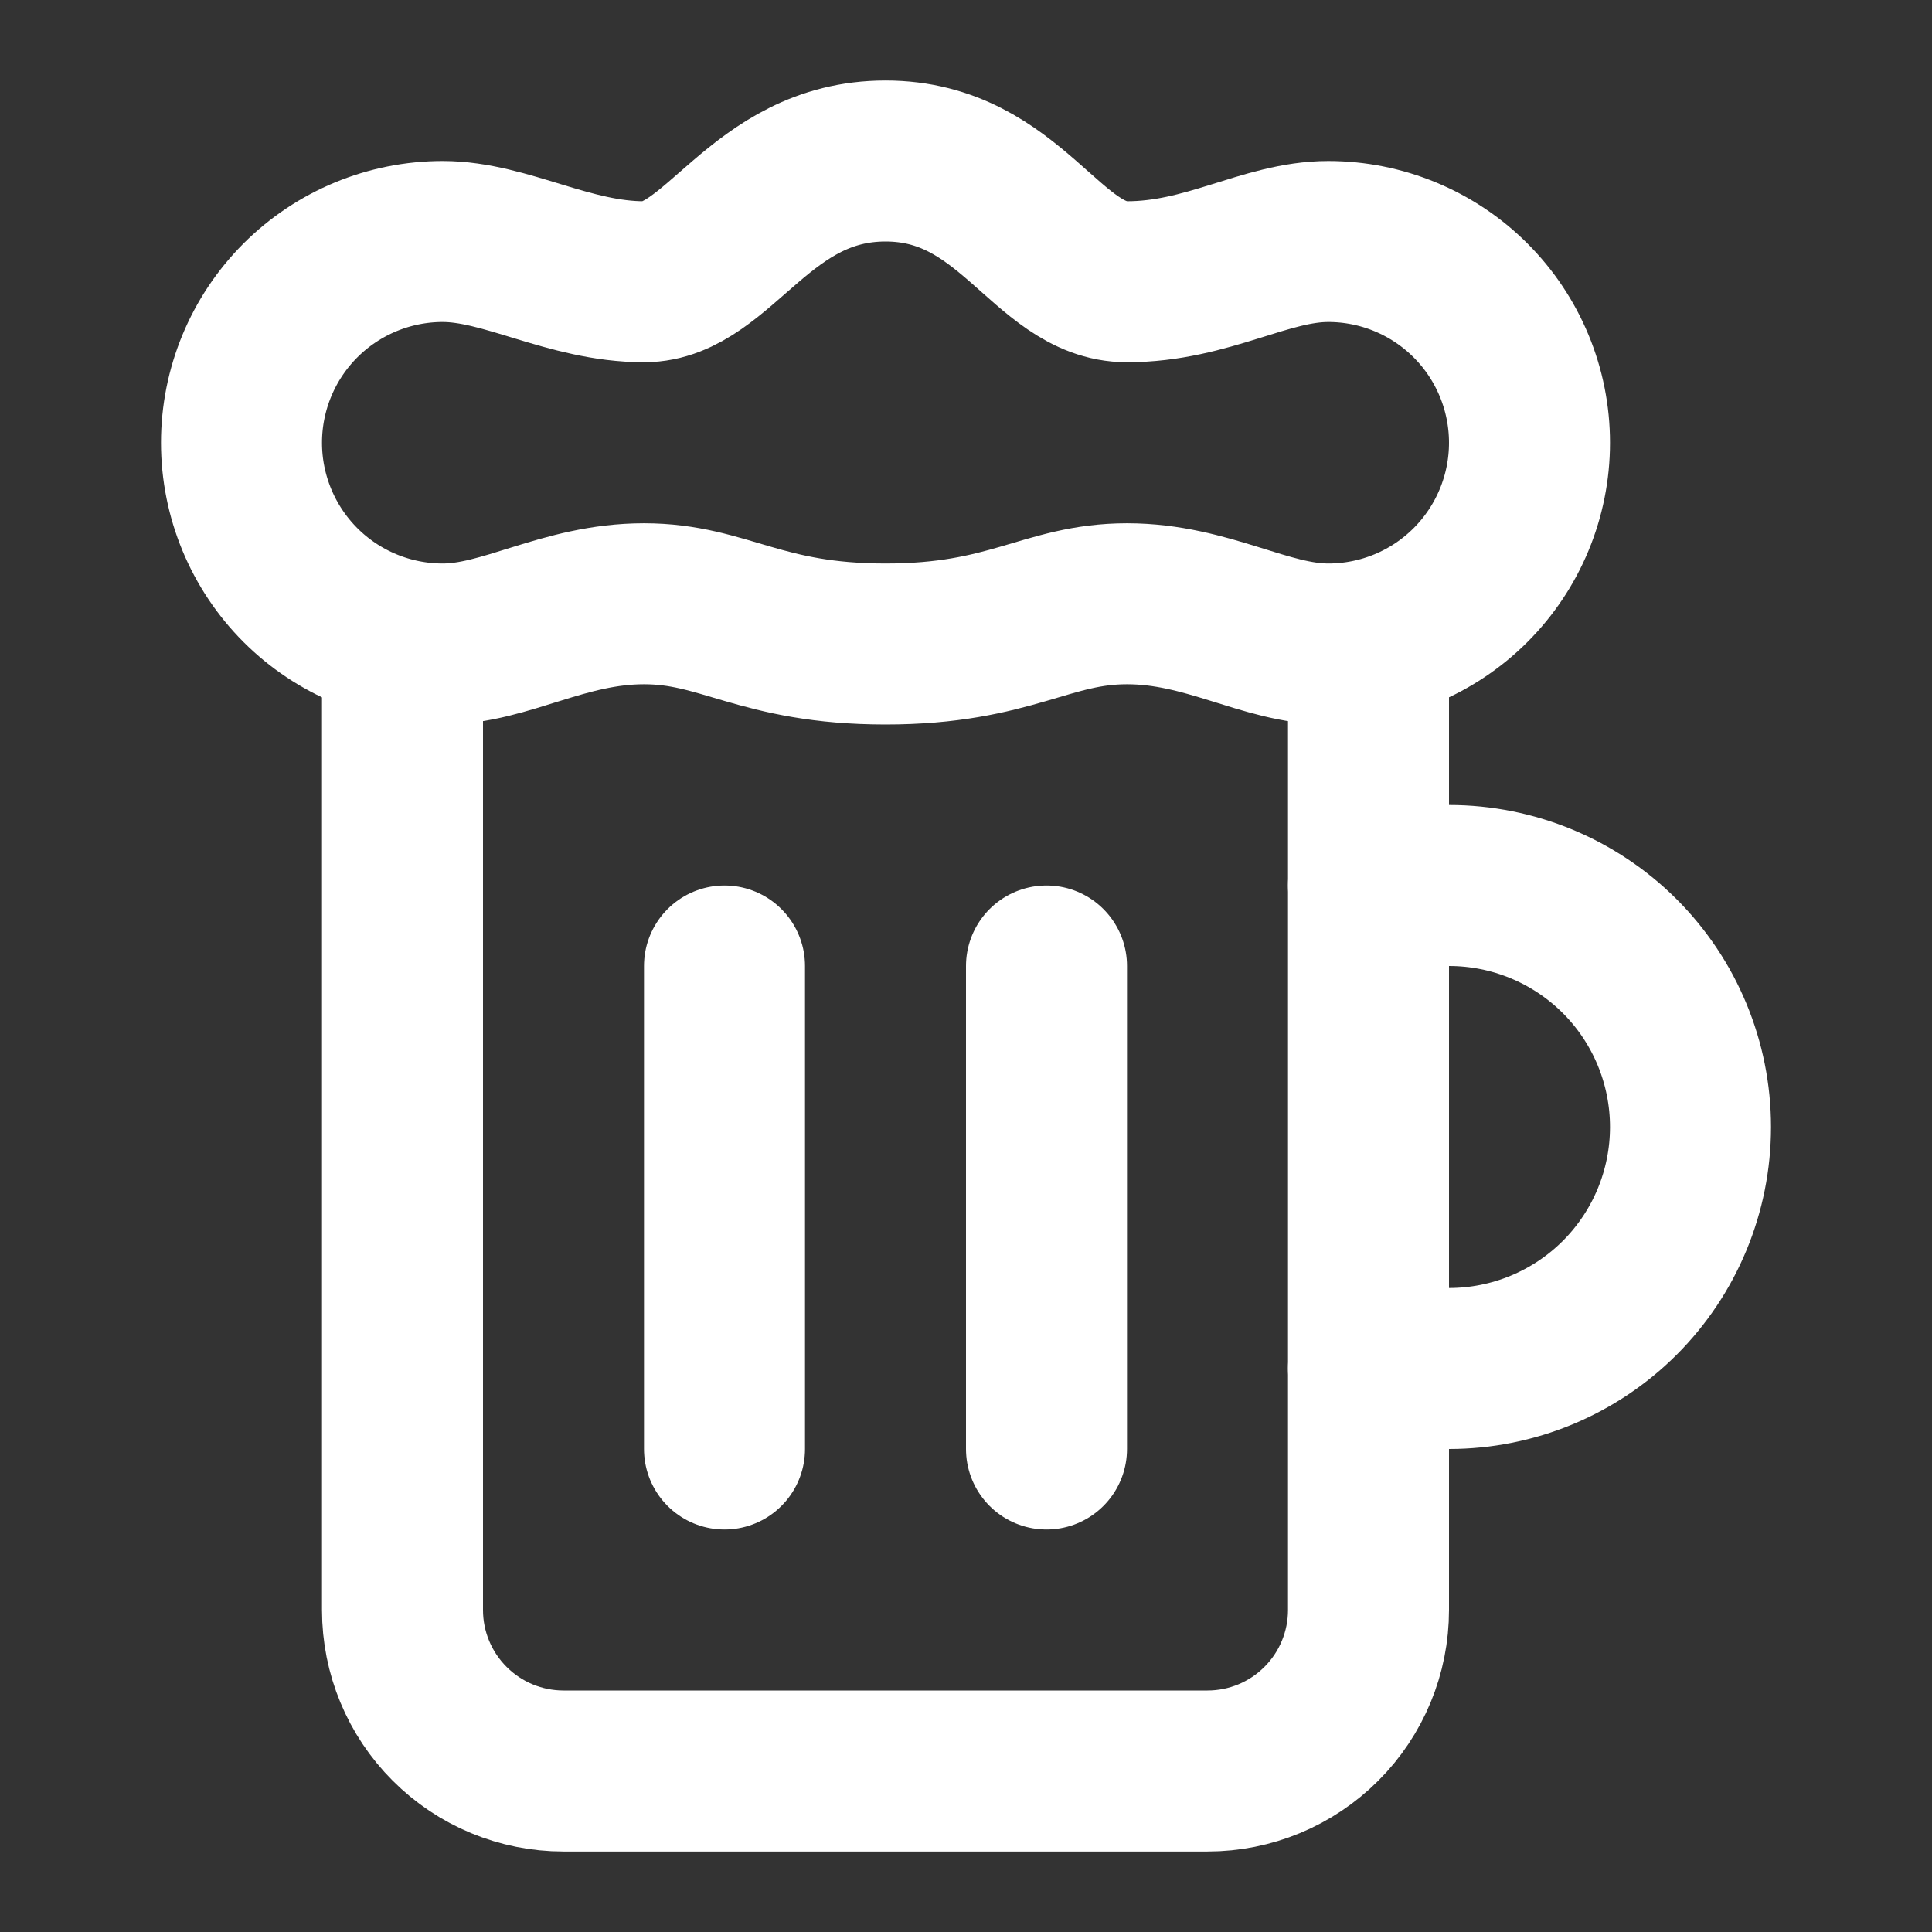 <svg width="48" height="48" viewBox="0 0 48 48" fill="none" xmlns="http://www.w3.org/2000/svg">
<rect x="0" y="0" width="48" height="48" fill="#333333" stroke="none"/>
<path d="M34 22H36C37.591 22 39.117 22.632 40.243 23.757C41.368 24.883 42 26.409 42 28C42 29.591 41.368 31.117 40.243 32.243C39.117 33.368 37.591 34 36 34H34" stroke="white" stroke-width="4" stroke-linecap="round" stroke-linejoin="round"/>
<path d="M18 24V36" stroke="white" stroke-width="4" stroke-linecap="round" stroke-linejoin="round"/>
<path d="M26 24V36" stroke="white" stroke-width="4" stroke-linecap="round" stroke-linejoin="round"/>
<path d="M28 15C26 15 25.12 16 22 16C18.88 16 18 15 16 15C14 15 12.56 16 11 16C9.674 16 8.402 15.473 7.464 14.536C6.527 13.598 6 12.326 6 11C6 9.674 6.527 8.402 7.464 7.464C8.402 6.527 9.674 6 11 6C12.56 6 14.14 7 16 7C17.86 7 18.88 4 22 4C25.12 4 26 7 28 7C30 7 31.44 6 33 6C34.326 6 35.598 6.527 36.535 7.464C37.473 8.402 38 9.674 38 11C38 12.326 37.473 13.598 36.535 14.536C35.598 15.473 34.326 16 33 16C31.44 16 30 15 28 15Z" stroke="white" stroke-width="4" stroke-linecap="round" stroke-linejoin="round"/>
<path d="M10 16V40C10 41.061 10.421 42.078 11.172 42.828C11.922 43.579 12.939 44 14 44H30C31.061 44 32.078 43.579 32.828 42.828C33.579 42.078 34 41.061 34 40V16" stroke="white" stroke-width="4" stroke-linecap="round" stroke-linejoin="round"/>
</svg>

